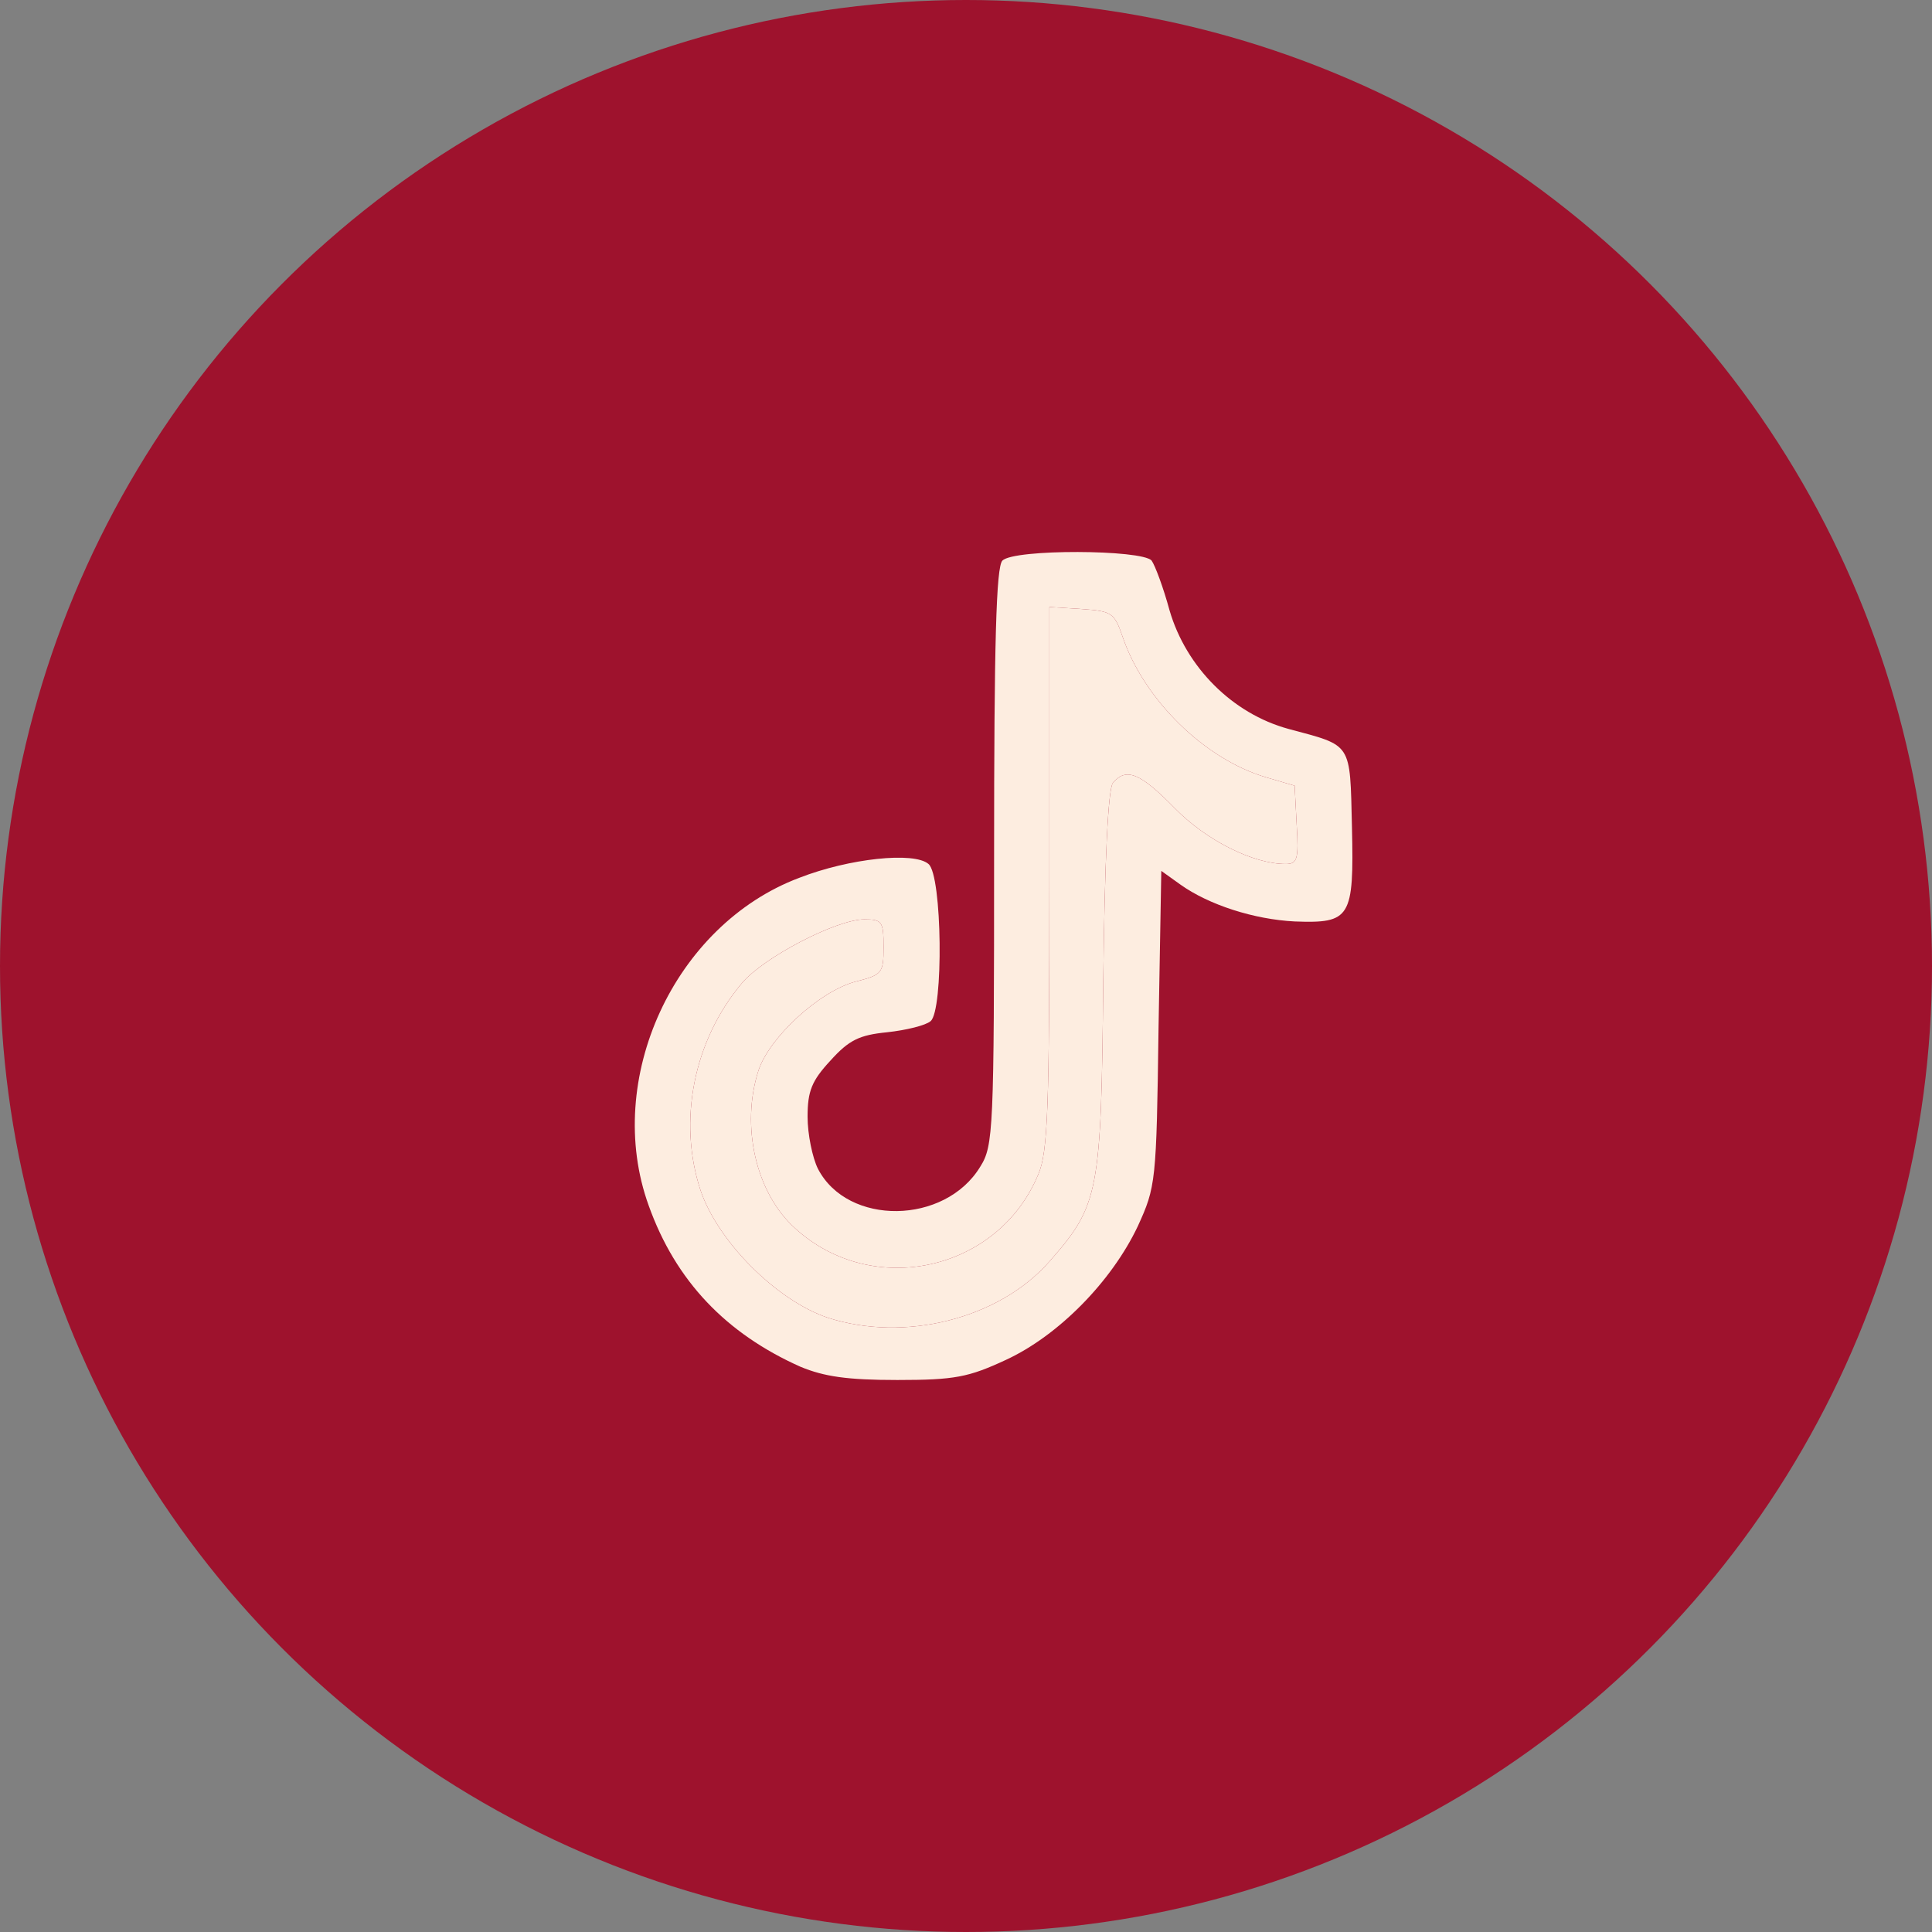 <?xml version="1.0" encoding="UTF-8"?> <svg xmlns="http://www.w3.org/2000/svg" width="70" height="70" viewBox="0 0 70 70" fill="none"><rect x="0" y="0" width="70" height="70" fill="#808080" stroke="none"/><circle cx="35" cy="35" r="35" fill="#9E122D"></circle><path d="M36.319 20.311C36.093 20.537 36.018 23.272 36.018 31.027C36.018 40.94 35.993 41.517 35.517 42.27C34.241 44.378 30.712 44.428 29.635 42.346C29.435 41.944 29.26 41.091 29.26 40.463C29.26 39.535 29.41 39.158 30.086 38.43C30.762 37.678 31.137 37.502 32.138 37.401C32.839 37.326 33.54 37.151 33.715 37C34.191 36.623 34.141 31.704 33.64 31.303C33.114 30.851 30.762 31.102 28.959 31.805C24.428 33.511 21.85 39.108 23.502 43.676C24.479 46.411 26.306 48.319 29.009 49.523C29.86 49.874 30.686 50 32.514 50C34.591 50 35.092 49.9 36.444 49.272C38.346 48.394 40.273 46.436 41.225 44.428C41.876 42.998 41.901 42.847 41.976 37.251L42.076 31.554L42.777 32.056C43.803 32.784 45.43 33.311 46.907 33.386C48.934 33.461 49.06 33.261 48.984 29.973C48.91 26.861 49.01 27.037 46.682 26.409C44.654 25.857 42.977 24.175 42.376 22.118C42.151 21.289 41.85 20.486 41.725 20.311C41.375 19.909 36.744 19.884 36.319 20.311ZM40.674 23.071C41.45 25.355 43.653 27.513 45.881 28.166L46.907 28.467L46.982 29.898C47.057 31.127 47.007 31.303 46.581 31.303C45.405 31.303 43.703 30.45 42.551 29.27C41.325 28.015 40.799 27.789 40.324 28.367C40.148 28.567 40.023 31.203 39.973 35.569C39.898 43.249 39.823 43.651 38.021 45.709C36.193 47.791 32.764 48.645 29.985 47.741C28.133 47.114 26.006 44.981 25.38 43.123C24.554 40.614 25.129 37.703 26.882 35.62C27.658 34.691 30.311 33.311 31.312 33.311C31.963 33.311 32.013 33.386 32.013 34.315C32.013 35.268 31.963 35.319 30.987 35.569C29.685 35.921 27.883 37.577 27.482 38.782C26.832 40.789 27.382 43.224 28.809 44.504C31.613 47.064 36.168 46.06 37.62 42.546C37.971 41.743 38.021 40.112 38.021 31.805V21.992L39.197 22.067C40.273 22.143 40.374 22.193 40.674 23.071Z" fill="#FDEDE0"></path><path d="M40.674 23.071C41.45 25.355 43.653 27.513 45.881 28.166L46.907 28.467L46.982 29.898C47.057 31.127 47.007 31.303 46.581 31.303C45.405 31.303 43.703 30.45 42.551 29.27C41.325 28.015 40.799 27.789 40.324 28.367C40.148 28.567 40.023 31.203 39.973 35.569C39.898 43.249 39.823 43.651 38.021 45.709C36.193 47.791 32.764 48.645 29.985 47.741C28.133 47.114 26.006 44.981 25.38 43.123C24.554 40.614 25.129 37.703 26.882 35.62C27.658 34.691 30.311 33.311 31.312 33.311C31.963 33.311 32.013 33.386 32.013 34.315C32.013 35.268 31.963 35.319 30.987 35.569C29.685 35.921 27.883 37.577 27.482 38.782C26.832 40.789 27.382 43.224 28.809 44.504C31.613 47.064 36.168 46.06 37.62 42.546C37.971 41.743 38.021 40.112 38.021 31.805V21.992L39.197 22.067C40.273 22.143 40.374 22.193 40.674 23.071Z" fill="#FDEDE0"></path></svg> 